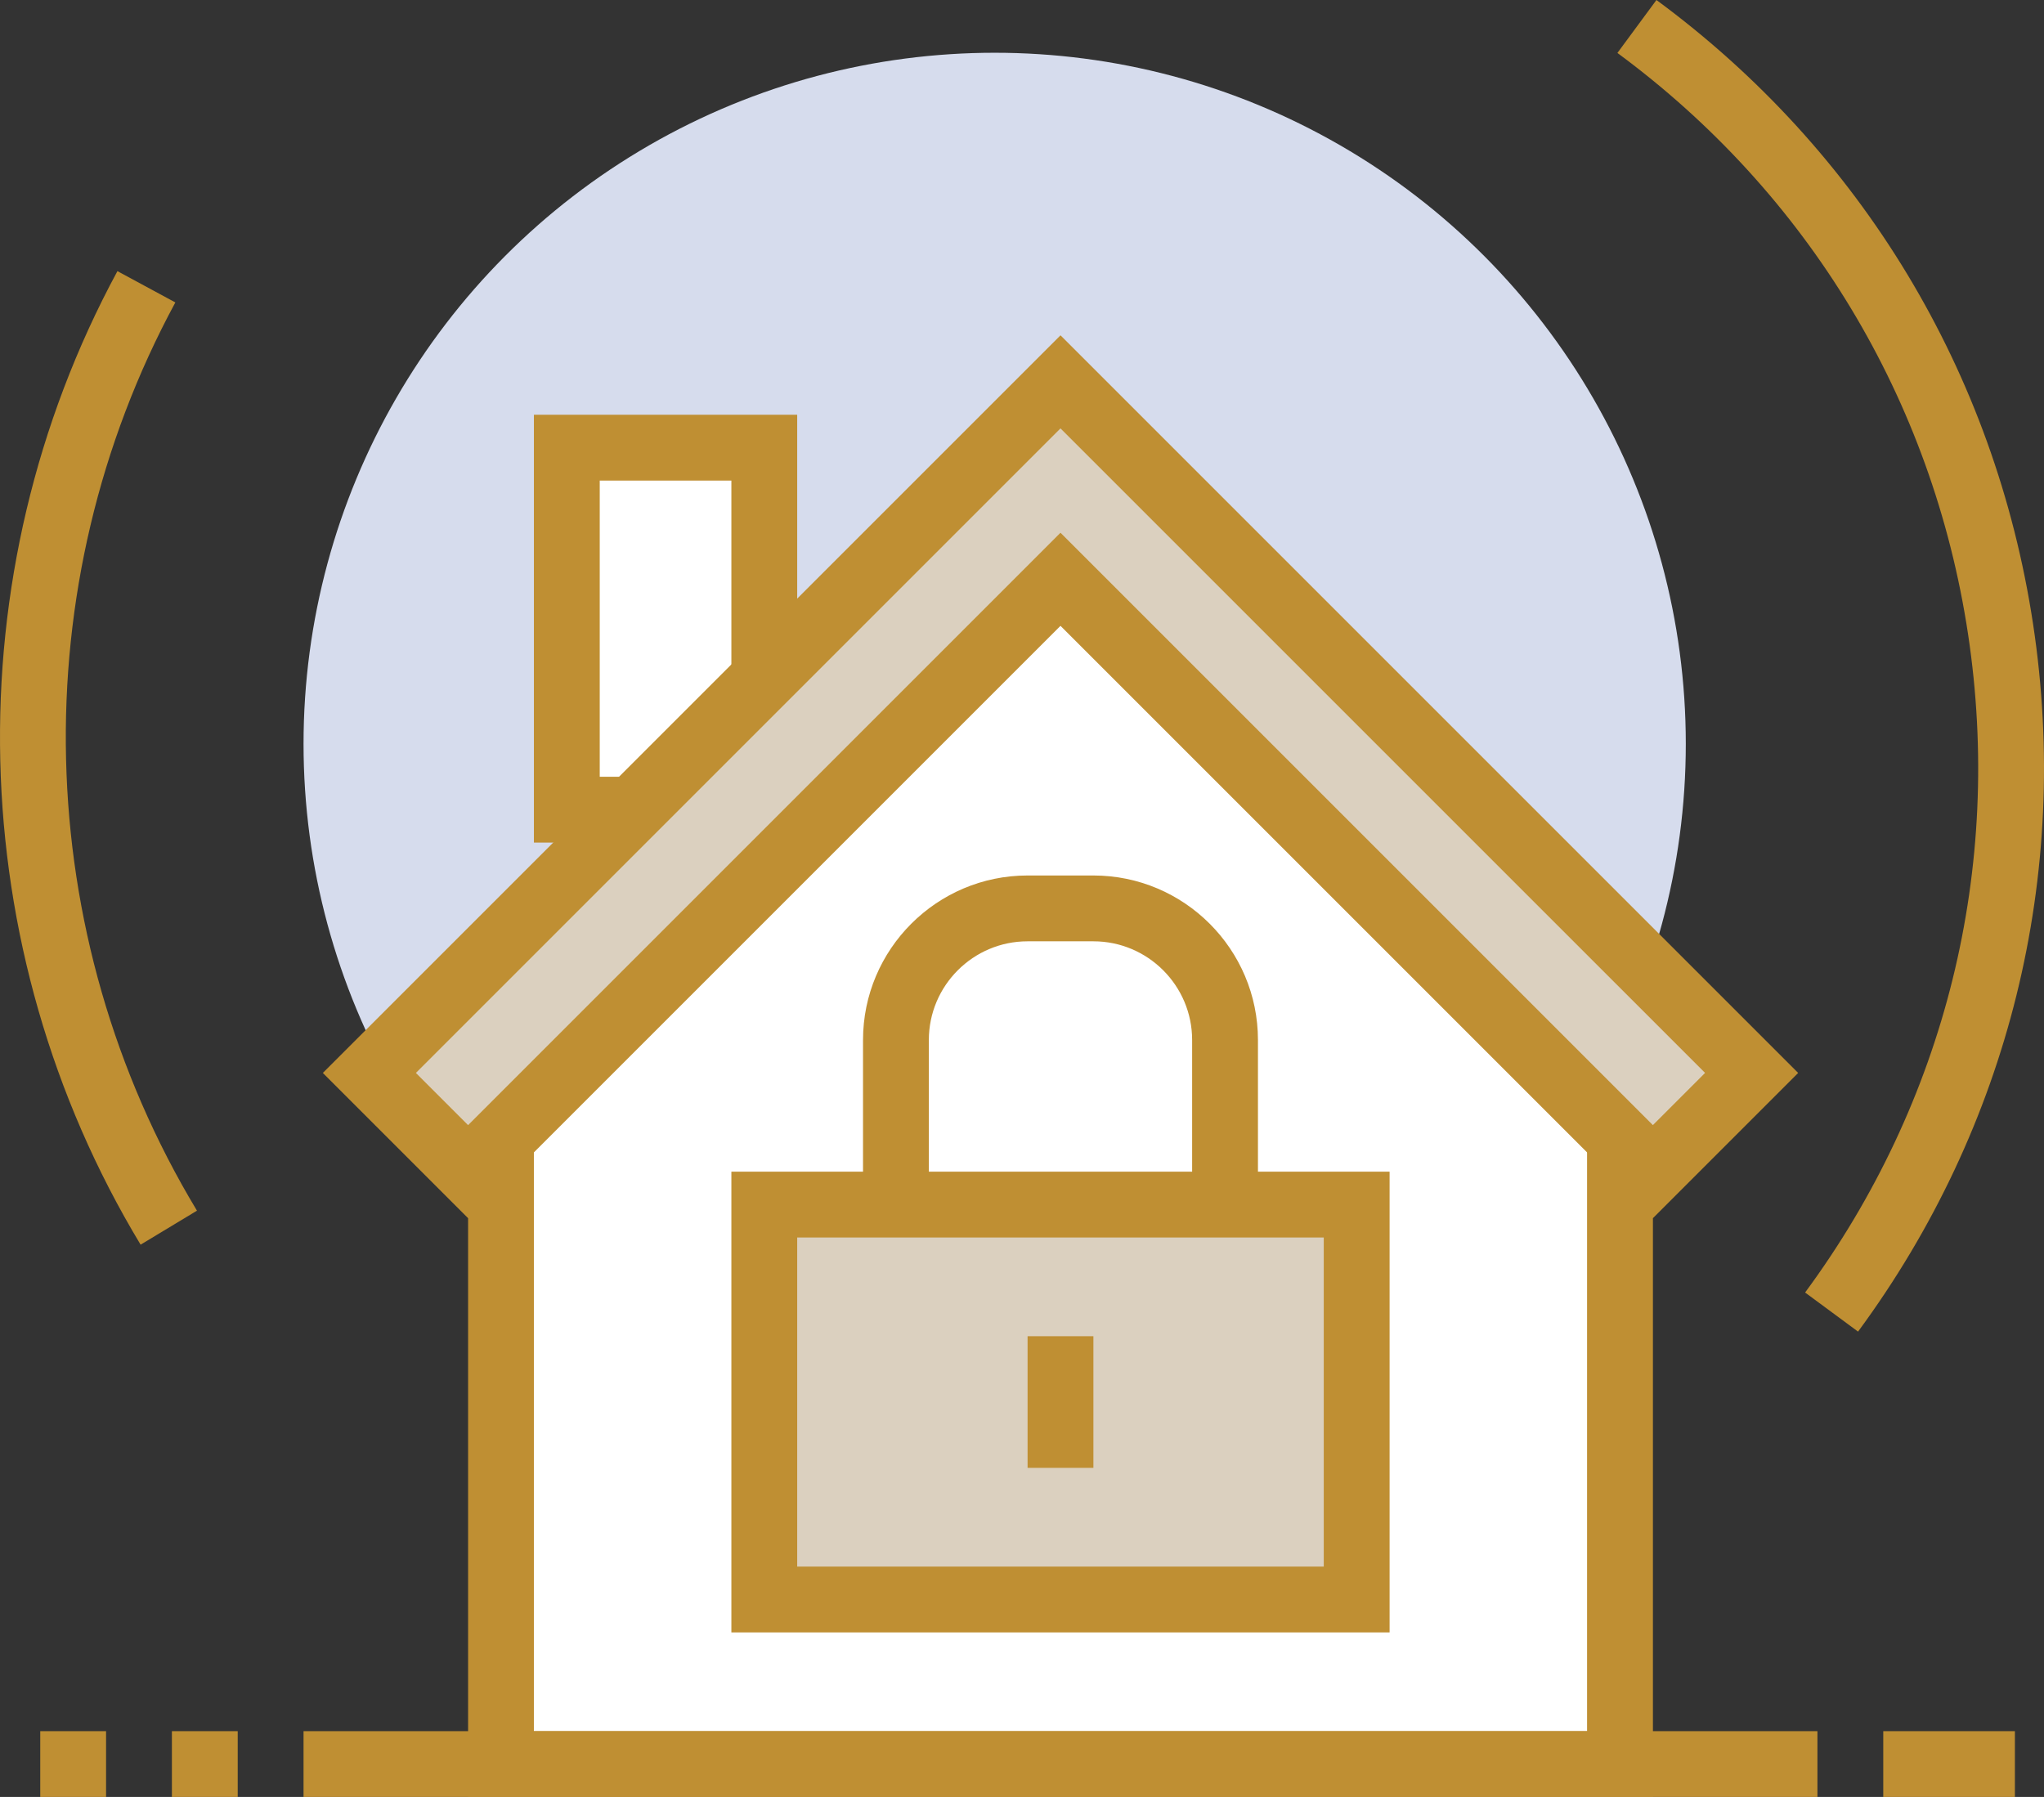 <!-- Generator: Adobe Illustrator 22.0.1, SVG Export Plug-In  -->
<svg version="1.1"
	 xmlns="http://www.w3.org/2000/svg" xmlns:xlink="http://www.w3.org/1999/xlink" xmlns:a="http://ns.adobe.com/AdobeSVGViewerExtensions/3.0/"
	 x="0px" y="0px" width="62.107px" height="54.603px" viewBox="0 0 62.107 54.603"
	 style="enable-background:new 0 0 62.107 54.603;" xml:space="preserve">
<rect x="0" y="0" width="62.107" height="54.603" fill="#333333" stroke="none"/>
<style type="text/css">
	.st0{fill:#BF8F33;}
	.st1{fill:#D6DCED;}
	.st2{fill:#FFFFFF;stroke:#BF8F33;stroke-miterlimit:10;}
	.st3{fill:#DBD0BF;stroke:#BF8F33;stroke-miterlimit:10;}
</style>
<defs>
</defs>
<g>
	<g>
		<path class="st0" d="M4.272,37.821C-1.161,28.815-1.43,17.48,3.568,8.239l1.76,0.951c-4.663,8.621-4.411,19.195,0.657,27.598
			L4.272,37.821z"/>
	</g>
	<g>
		<circle class="st1" cx="30.223" cy="22.603" r="21"/>
	</g>
	<g>
		<path class="st0" d="M56.457,40.463l-1.609-1.188c4.27-5.792,6.027-12.9,4.95-20.015S54.937,5.878,49.145,1.609L50.331,0
			c6.224,4.585,10.287,11.319,11.444,18.962C62.932,26.604,61.044,34.239,56.457,40.463z"/>
	</g>
	<g>
		<rect x="17.223" y="13.603" class="st2" width="6" height="11"/>
		<path class="st0" d="M24.223,25.603h-8v-13h8V25.603z M18.223,23.603h4v-9h-4V23.603z"/>
	</g>
	<g>
		<path class="st2" d="M49.223,53.603h-34V32.304c6-6.768,9.591-10.702,16.359-17.702h0.156c6.768,7,10.485,10.934,17.485,17.702
			V53.603z"/>
		<path class="st0" d="M50.223,54.603h-36V31.925l0.252-0.283c5.902-6.657,9.483-10.593,16.388-17.734l0.295-0.305h1.004l3.04,3.147
			c5.07,5.255,8.733,9.052,14.717,14.836l0.305,0.295V54.603z M16.223,52.603h32V32.729c-5.828-5.644-9.463-9.41-14.461-14.59
			l-2.103-2.178c-6.368,6.602-9.887,10.466-15.437,16.724V52.603z"/>
	</g>
	<g>
		<polygon class="st3" points="32.223,11.603 11.223,32.603 14.223,35.603 32.223,17.603 50.223,35.603 53.223,32.603 		"/>
		<path class="st0" d="M50.223,37.017l-18-18l-18,18l-4.414-4.414l22.414-22.414l22.414,22.414L50.223,37.017z M32.223,16.188l18,18
			l1.586-1.586L32.223,13.017L12.637,32.603l1.586,1.586L32.223,16.188z"/>
	</g>
	<g>
		<rect x="9.223" y="52.603" class="st0" width="46" height="2"/>
	</g>
	<g>
		<rect x="5.223" y="52.603" class="st0" width="2" height="2"/>
	</g>
	<g>
		<rect x="1.223" y="52.603" class="st0" width="2" height="2"/>
	</g>
	<g>
		<rect x="57.223" y="52.603" class="st0" width="4" height="2"/>
	</g>
	<g>
		<path class="st2" d="M33.223,45.603h-2c-2.209,0-4-1.791-4-4v-10c0-2.209,1.791-4,4-4h2c2.209,0,4,1.791,4,4v10
			C37.223,43.812,35.432,45.603,33.223,45.603z"/>
		<path class="st0" d="M33.223,46.603h-2c-2.757,0-5-2.243-5-5v-10c0-2.757,2.243-5,5-5h2c2.757,0,5,2.243,5,5v10
			C38.223,44.359,35.98,46.603,33.223,46.603z M31.223,28.603c-1.654,0-3,1.346-3,3v10c0,1.654,1.346,3,3,3h2c1.654,0,3-1.346,3-3
			v-10c0-1.654-1.346-3-3-3H31.223z"/>
	</g>
	<g>
		<rect x="23.223" y="36.603" class="st3" width="18" height="12"/>
		<path class="st0" d="M42.223,49.603h-20v-14h20V49.603z M24.223,47.603h16v-10h-16V47.603z"/>
	</g>
	<g>
		<rect x="31.223" y="40.603" class="st0" width="2" height="4"/>
	</g>
</g>
</svg>